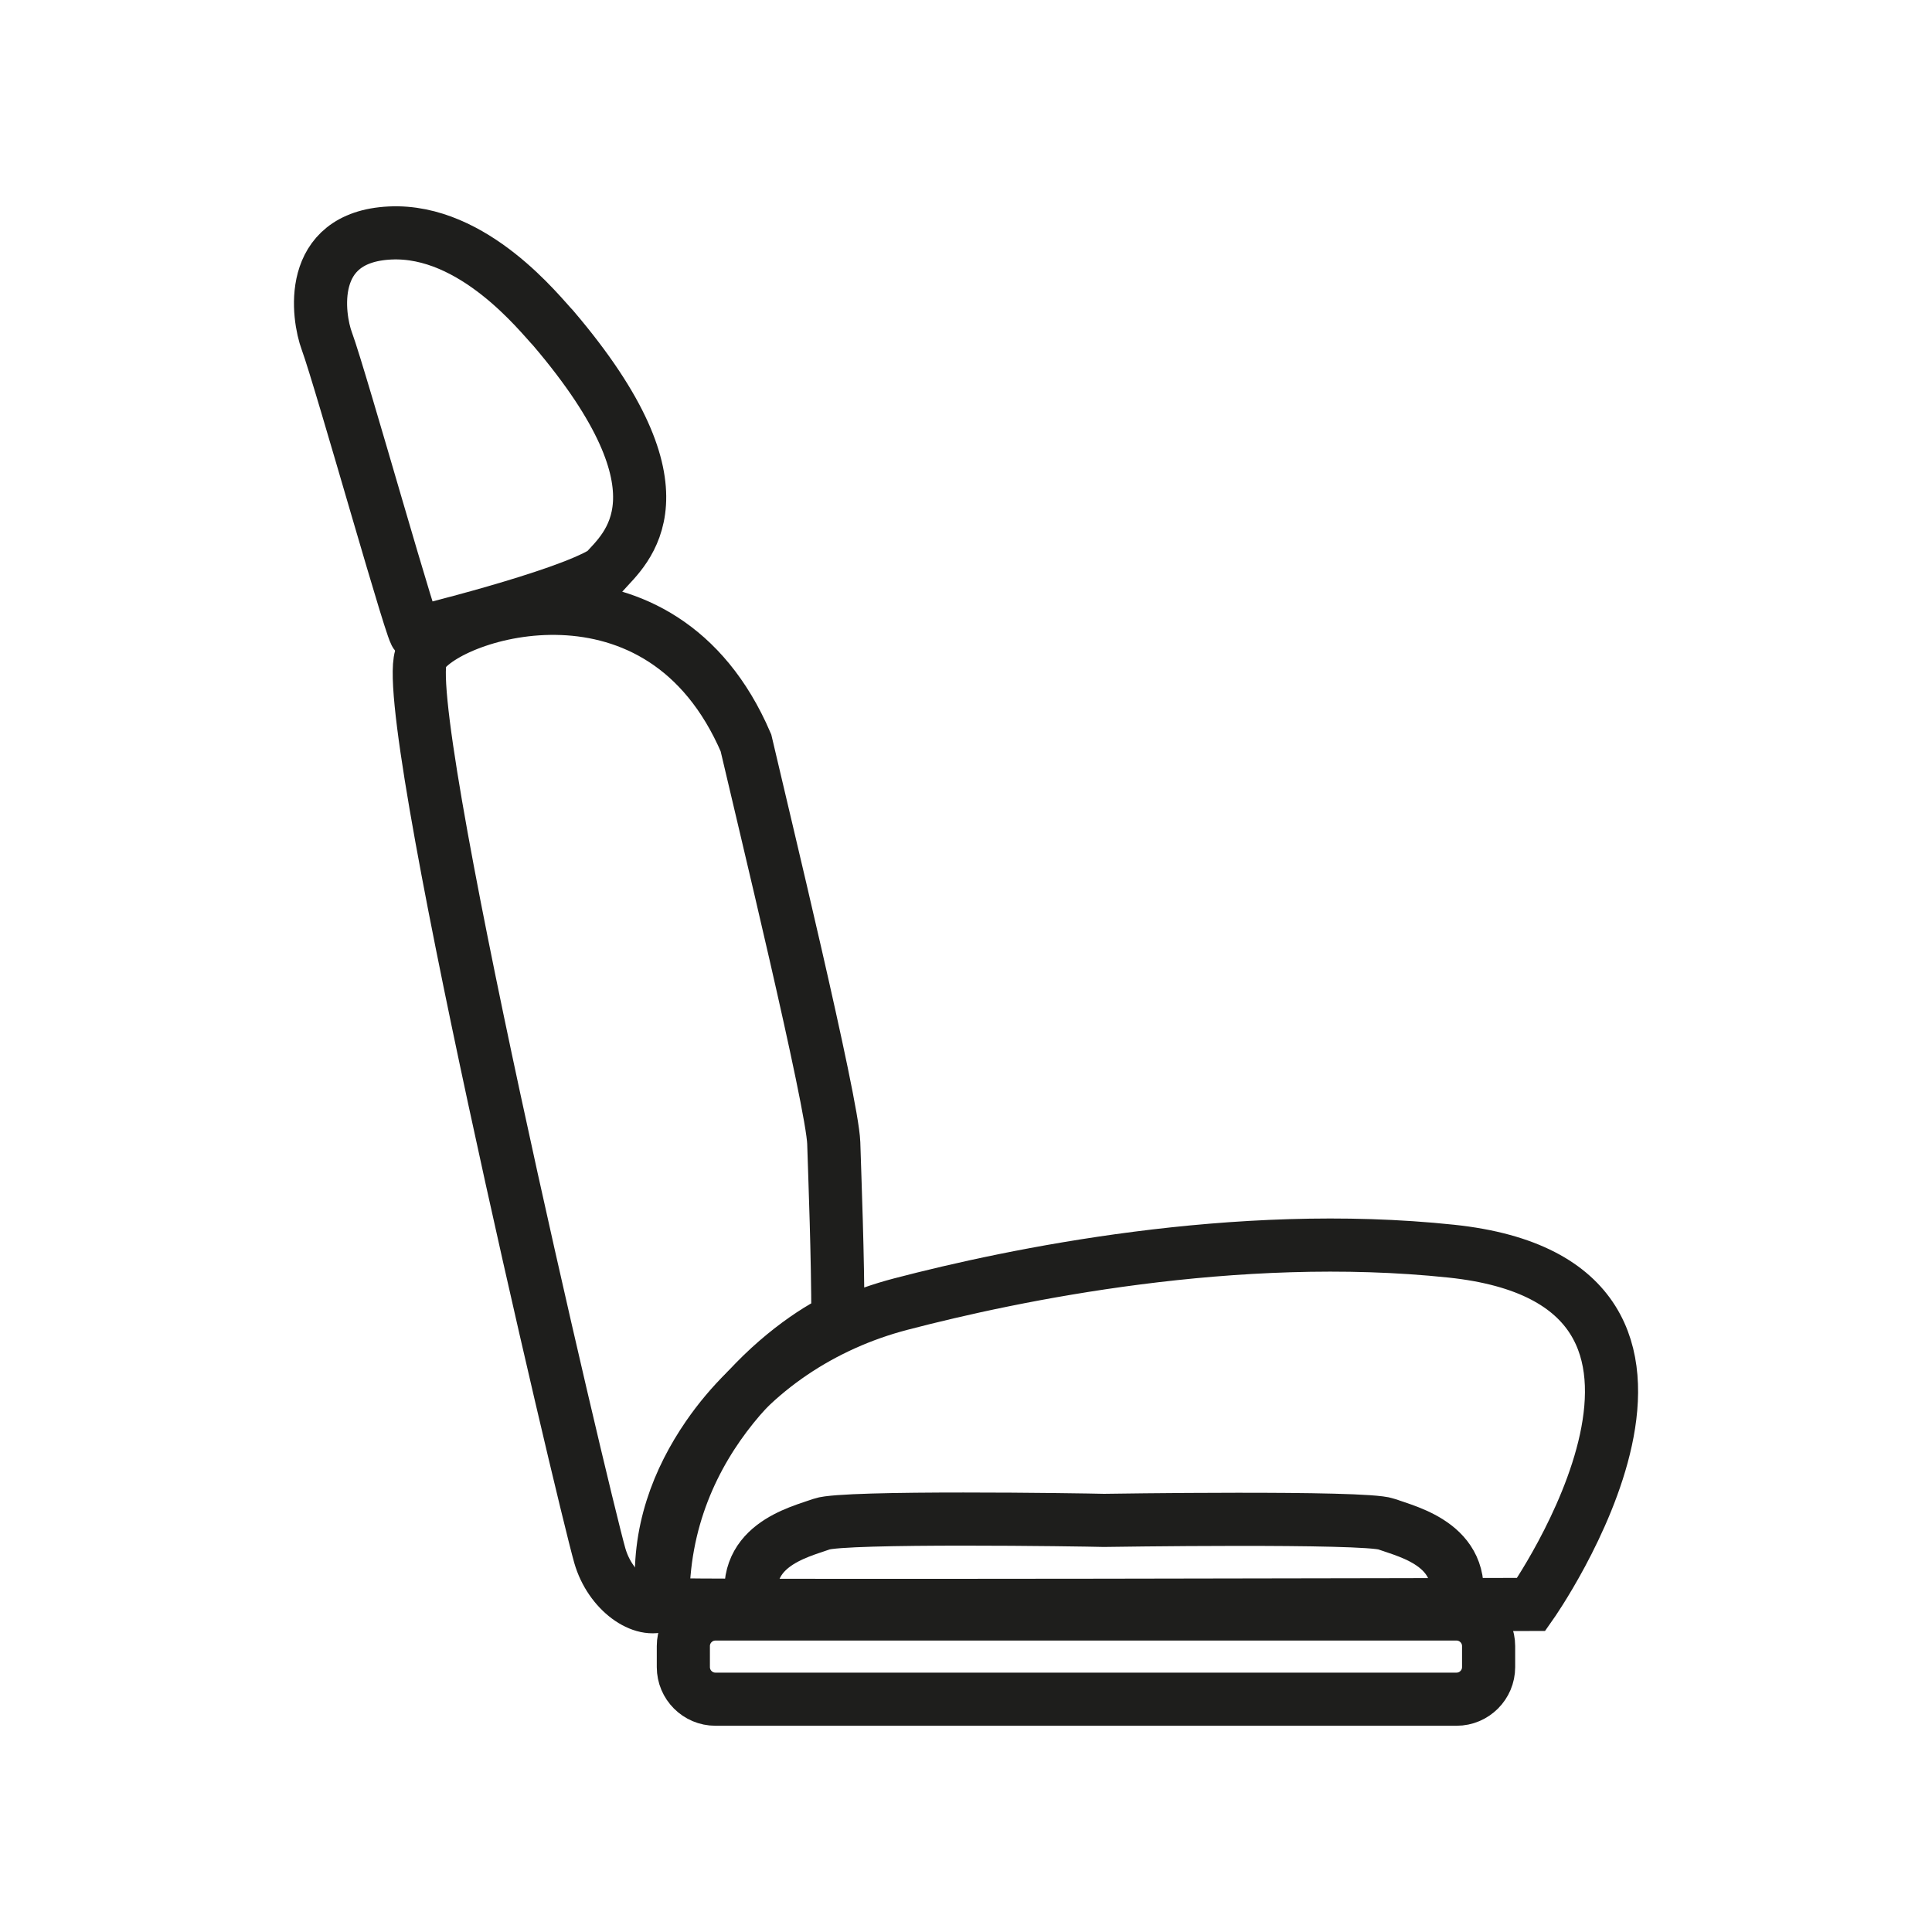 <?xml version="1.0" encoding="utf-8"?>
<!-- Generator: Adobe Illustrator 24.3.0, SVG Export Plug-In . SVG Version: 6.00 Build 0)  -->
<svg version="1.1"  xmlns="http://www.w3.org/2000/svg" xmlns:xlink="http://www.w3.org/1999/xlink" x="0px"
     y="0px"
     viewBox="0 0 200 200" style="enable-background:new 0 0 200 200;" xml:space="preserve">
<style type="text/css">
	.st0{fill:none;stroke:#1E1E1C;stroke-width:5.5;stroke-miterlimit:10;}
</style>
    <g>
	<g>
		<path class="st0" d="M158.51,166.09c0,0-89.67,0.23-89.87,0c-0.2-0.23-0.07-0.63-0.09-0.93c-0.56-6.51,1.69-12.06,4.72-16.47
			c4.72-6.86,11.93-11.59,19.98-13.69c11.62-3.04,34.66-7.84,56.99-5.48C181.89,132.86,158.51,166.09,158.51,166.09z"/>
        <path class="st0" d="M150.78,175.9H74.06c-1.83,0-3.32-1.49-3.32-3.32v-2.18c0-1.83,1.49-3.32,3.32-3.32h76.72
			c1.83,0,3.32,1.49,3.32,3.32v2.18C154.1,174.41,152.61,175.9,150.78,175.9z"/>
        <path class="st0" d="M68.63,166.09c-2.07,1.02-5.47-1.32-6.54-5.06c-1.79-6.3-21.22-88.75-18.41-93.25
			c2.77-4.44,24.74-11.37,33.54,9.12c1.67,7.2,8.95,37.2,9.09,41.43c0.13,4.23,0.42,11.43,0.43,18.25
			C82.06,138.74,68.39,148.67,68.63,166.09z"/>
        <path class="st0" d="M62.56,59.2c-4.17,2.61-19.5,6.33-19.5,6.33c0.13,1.98-7.76-26.25-9.23-30.23
			c-0.92-2.49-2.17-10.75,6.53-11.18c8.7-0.43,15.63,8.53,16.92,9.86C71.88,51.12,64.7,56.8,62.56,59.2z"/>
	</g>
        <path class="st0" d="M150.54,166.78H78.03c-1.76-6.72,4.68-8.16,7.04-9.01c2.26-0.81,27.09-0.44,29.21-0.38
		c0,0,27.01-0.42,29.22,0.38C145.87,158.62,152.3,160.06,150.54,166.78z"/>
</g>
</svg>
